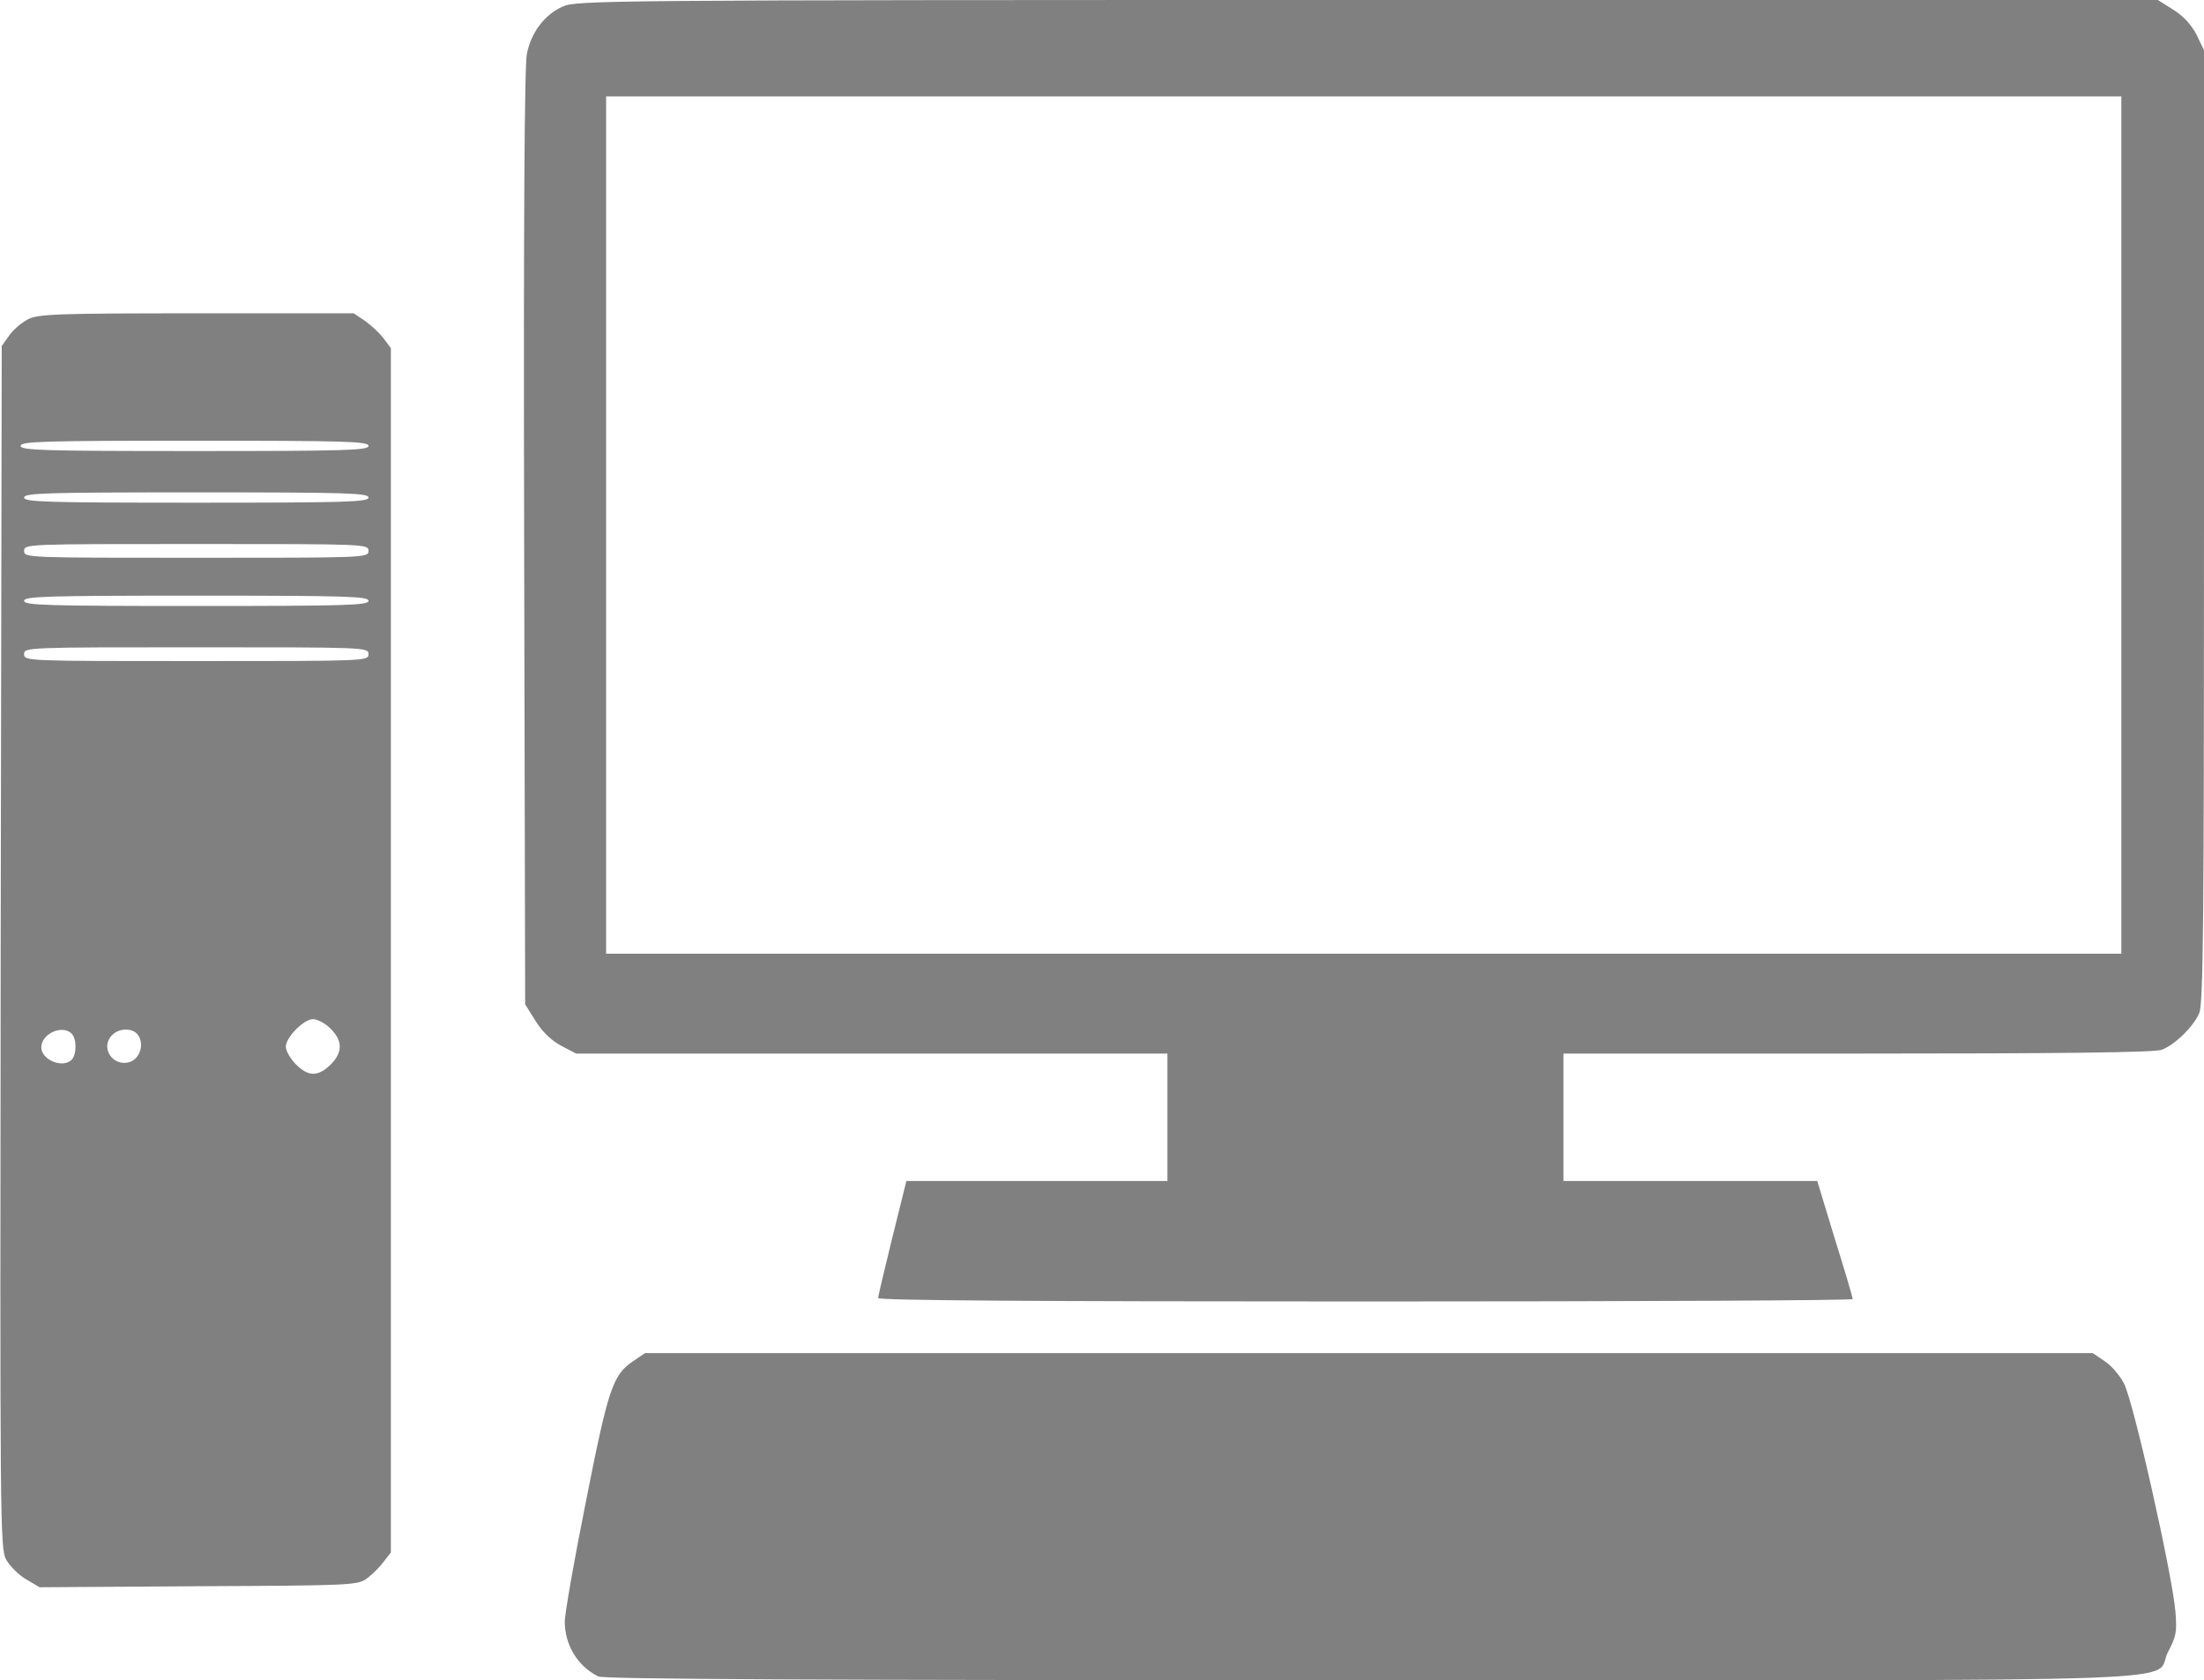 <?xml version="1.0" standalone="no"?>
<!DOCTYPE svg PUBLIC "-//W3C//DTD SVG 20010904//EN"
 "http://www.w3.org/TR/2001/REC-SVG-20010904/DTD/svg10.dtd">
<svg version="1.0" xmlns="http://www.w3.org/2000/svg"
 width="640pt" height="488pt" viewBox="0 0 640 488"
 preserveAspectRatio="xMidYMid meet">

<g transform="translate(0,488) scale(0.1,-0.1)"
fill="#808080" stroke="none">
<path d="M1634 4861 c-53 -24 -91 -74 -104 -137 -7 -33 -10 -482 -8 -1405 l3
-1356 30 -48 c20 -32 45 -56 74 -72 l44 -23 859 0 858 0 0 -185 0 -185 -379 0
-379 0 -41 -165 c-22 -90 -41 -169 -41 -175 0 -7 459 -10 1415 -10 778 0 1415
3 1415 7 0 4 -23 83 -52 175 l-51 168 -369 0 -368 0 0 185 0 185 854 0 c578 0
864 3 883 11 38 14 92 67 109 106 12 27 14 261 14 1415 l0 1382 -21 44 c-15
29 -37 54 -67 73 l-46 29 -2295 0 c-2221 0 -2297 -1 -2337 -19z m4526 -1506
l0 -1245 -2200 0 -2200 0 0 1245 0 1245 2200 0 2200 0 0 -1245z"/>
<path d="M82 3953 c-18 -9 -43 -30 -55 -47 l-22 -31 -3 -1745 c-2 -1686 -2
-1746 16 -1780 11 -19 37 -45 58 -57 l39 -23 462 3 c449 2 462 3 489 23 15 11
37 33 48 48 l21 27 0 1749 0 1749 -21 28 c-11 15 -36 38 -54 51 l-33 22 -456
0 c-400 0 -460 -2 -489 -17z m988 -368 c0 -13 -63 -15 -505 -15 -442 0 -505 2
-505 15 0 13 63 15 505 15 442 0 505 -2 505 -15z m0 -150 c0 -13 -62 -15 -500
-15 -438 0 -500 2 -500 15 0 13 62 15 500 15 438 0 500 -2 500 -15z m0 -155
c0 -20 -7 -20 -500 -20 -493 0 -500 0 -500 20 0 20 7 20 500 20 493 0 500 0
500 -20z m0 -145 c0 -13 -62 -15 -500 -15 -438 0 -500 2 -500 15 0 13 62 15
500 15 438 0 500 -2 500 -15z m0 -155 c0 -20 -7 -20 -500 -20 -493 0 -500 0
-500 20 0 20 7 20 500 20 493 0 500 0 500 -20z m-116 -1082 c41 -37 43 -72 8
-108 -38 -38 -66 -38 -103 -1 -16 16 -29 39 -29 51 0 27 52 80 79 80 11 0 31
-10 45 -22z m-746 -20 c15 -15 15 -61 0 -76 -26 -26 -88 0 -88 36 0 40 61 67
88 40z m191 -2 c21 -25 9 -69 -21 -80 -50 -17 -89 42 -52 78 19 20 58 21 73 2z"/>
<path d="M1839 927 c-60 -40 -73 -81 -138 -410 -34 -169 -61 -325 -61 -346 0
-68 36 -129 97 -160 16 -8 619 -11 2248 -11 2514 0 2261 -9 2311 83 23 44 26
57 21 116 -8 103 -123 617 -150 664 -12 23 -37 52 -56 64 l-34 23 -2102 0
-2102 0 -34 -23z"/>
</g>
</svg>
